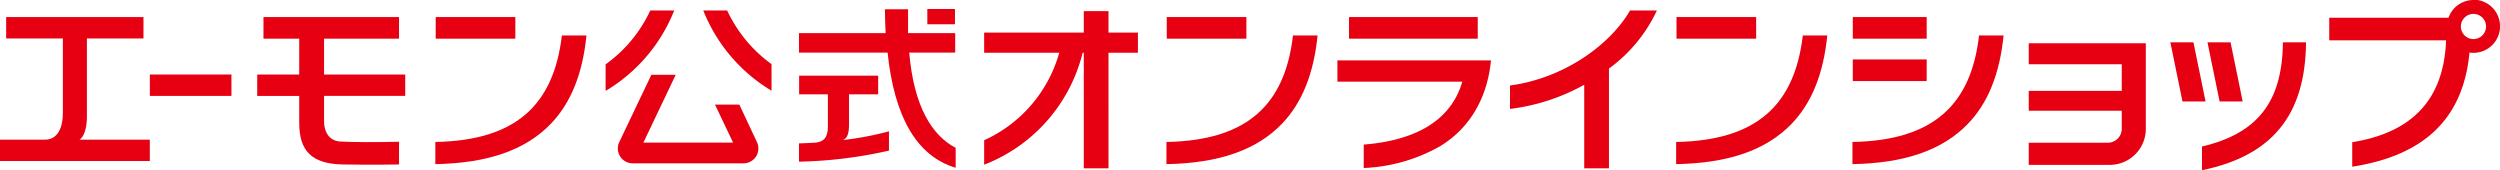 <svg xmlns="http://www.w3.org/2000/svg" viewBox="0 0 564.39 38.43"><defs><style>.cls-1{fill:#e60012;}</style></defs><g id="レイヤー_2" data-name="レイヤー 2"><g id="レイヤー_1-2" data-name="レイヤー 1"><path class="cls-1" d="M458,14.51H479v6H458V25H479v4.07a3.15,3.15,0,0,1-3.15,3.15H458v5h18.31a8.13,8.13,0,0,0,8.12-8.12V9.76H458Z"/><path class="cls-1" d="M340.89,19.3v5.29a45.66,45.66,0,0,0,16.76-5.46V38h5.58V15.48A33.89,33.89,0,0,0,374.05,2.36H368C363.57,10,353.27,17.64,340.89,19.3Z"/><polygon class="cls-1" points="506.3 22.91 503.56 9.55 498.35 9.55 501.09 22.91 506.3 22.91"/><polygon class="cls-1" points="495.18 9.55 489.97 9.55 492.71 22.91 497.92 22.91 495.18 9.55"/><path class="cls-1" d="M497.11,33.08v5.35C513,35.15,520.46,25.94,520.6,9.55h-5.22C515.26,23.1,509.56,30.14,497.11,33.08Z"/><rect class="cls-1" x="378.48" y="3.85" width="17.98" height="4.88"/><path class="cls-1" d="M378.4,32.05v5c11.83-.2,20.36-3.18,26.06-9.09C409,23.25,411.65,16.68,412.52,8H407C405.15,23.56,396.75,31.72,378.4,32.05Z"/><rect class="cls-1" x="418.28" y="3.85" width="16.68" height="4.88"/><rect class="cls-1" x="418.28" y="13.42" width="16.68" height="4.88"/><path class="cls-1" d="M418.2,32.05v5c11.84-.2,20.36-3.18,26.06-9.09,4.55-4.72,7.19-11.29,8.06-19.95h-5.54C445,23.56,436.56,31.72,418.2,32.05Z"/><path class="cls-1" d="M250.25,2.51h-5.58V7.36H222.18v4.55h16.95a30.8,30.8,0,0,1-16.95,19.75v5.52a36.43,36.43,0,0,0,22.23-25.27h.26V38h5.58V11.91h6.64V7.36h-6.64Z"/><rect class="cls-1" x="98.36" y="3.85" width="17.98" height="4.88"/><rect class="cls-1" x="33.83" y="16.82" width="18.42" height="4.83"/><path class="cls-1" d="M73.16,8.73H90.08V3.85H59.48V8.73h8.07v8.1H58.07v4.82h9.48V27.7c0,6.33,2.73,9.32,9.94,9.43,6.47.11,12.59,0,12.59,0V32c-5.14.12-10.27.12-13.27-.05-2.22-.13-3.65-1.77-3.65-4.66V21.65H91.48V16.83H73.16Z"/><path class="cls-1" d="M98.28,32.05v5c11.83-.2,20.36-3.18,26.06-9.09,4.54-4.72,7.19-11.29,8.06-19.95h-5.55C125,23.56,116.63,31.72,98.28,32.05Z"/><rect class="cls-1" x="263.4" y="3.85" width="17.98" height="4.88"/><rect class="cls-1" x="304.55" y="3.85" width="29.06" height="4.88"/><path class="cls-1" d="M263.33,32.05v5c11.83-.2,20.36-3.18,26.06-9.09,4.54-4.72,7.19-11.29,8.06-19.95H291.9C290.08,23.56,281.68,31.72,263.33,32.05Z"/><path class="cls-1" d="M19.62,26.38V8.69H32.39V3.85h-31V8.69h12.8v16.9c0,3.25-1.19,5.88-3.93,5.94H0v4.81H33.82V31.53H17.94C18.87,31,19.62,29.12,19.62,26.38Z"/><path class="cls-1" d="M205.26,11.87h10.38V7.48H205c0-1.71,0-3.49,0-5.39h-5.22c0,1.86.07,3.64.16,5.39H180.38v4.39h20c1.47,14.22,6.42,23.35,15.37,26V33.38C210.49,30.63,206.32,24.19,205.26,11.87Z"/><rect class="cls-1" x="209.35" y="2.03" width="6.24" height="3.45"/><path class="cls-1" d="M190.46,31.6h-.12c1.19-.55,1.33-2,1.33-3.65V21.29h6.58V17.08H180.41v4.21h6.49v7.29c0,2.79-1.22,3.56-3.28,3.65h0c-1.11.06-2.2.11-3.24.14V36.5A100.53,100.53,0,0,0,200.69,34V29.65a71.31,71.31,0,0,1-9.43,1.85Z"/><path class="cls-1" d="M166.91,23.61h-5.5l4.09,8.58H145.25l7.3-15.31h-5.5l-7.24,15.19a3.35,3.35,0,0,0,3,4.8h25.07a3.35,3.35,0,0,0,3-4.8Z"/><path class="cls-1" d="M164.16,2.36h-5.39a37,37,0,0,0,15.41,18.12v-6A31.17,31.17,0,0,1,164.16,2.36Z"/><path class="cls-1" d="M152.21,2.36h-5.4a31.11,31.11,0,0,1-10.09,12.17v5.85l.07.1A37,37,0,0,0,152.21,2.36Z"/><path class="cls-1" d="M301.93,18.43h28.19C327,29.3,315.93,32,307.87,32.64v5.29A38.14,38.14,0,0,0,325,33.07c6.26-3.74,10.7-10.24,11.6-19.44H301.93Z"/><path class="cls-1" d="M558.4,0a6,6,0,0,0-5.64,4H525.84V9.1h26.38c-.5,13.2-7.48,20.8-21.19,23v5.53c16.4-2.53,25.09-11,26.47-25.77a6.56,6.56,0,0,0,.9.07,6,6,0,1,0,0-12Zm0,8.82A2.84,2.84,0,1,1,561.24,6,2.84,2.84,0,0,1,558.4,8.82Z"/></g></g></svg>
